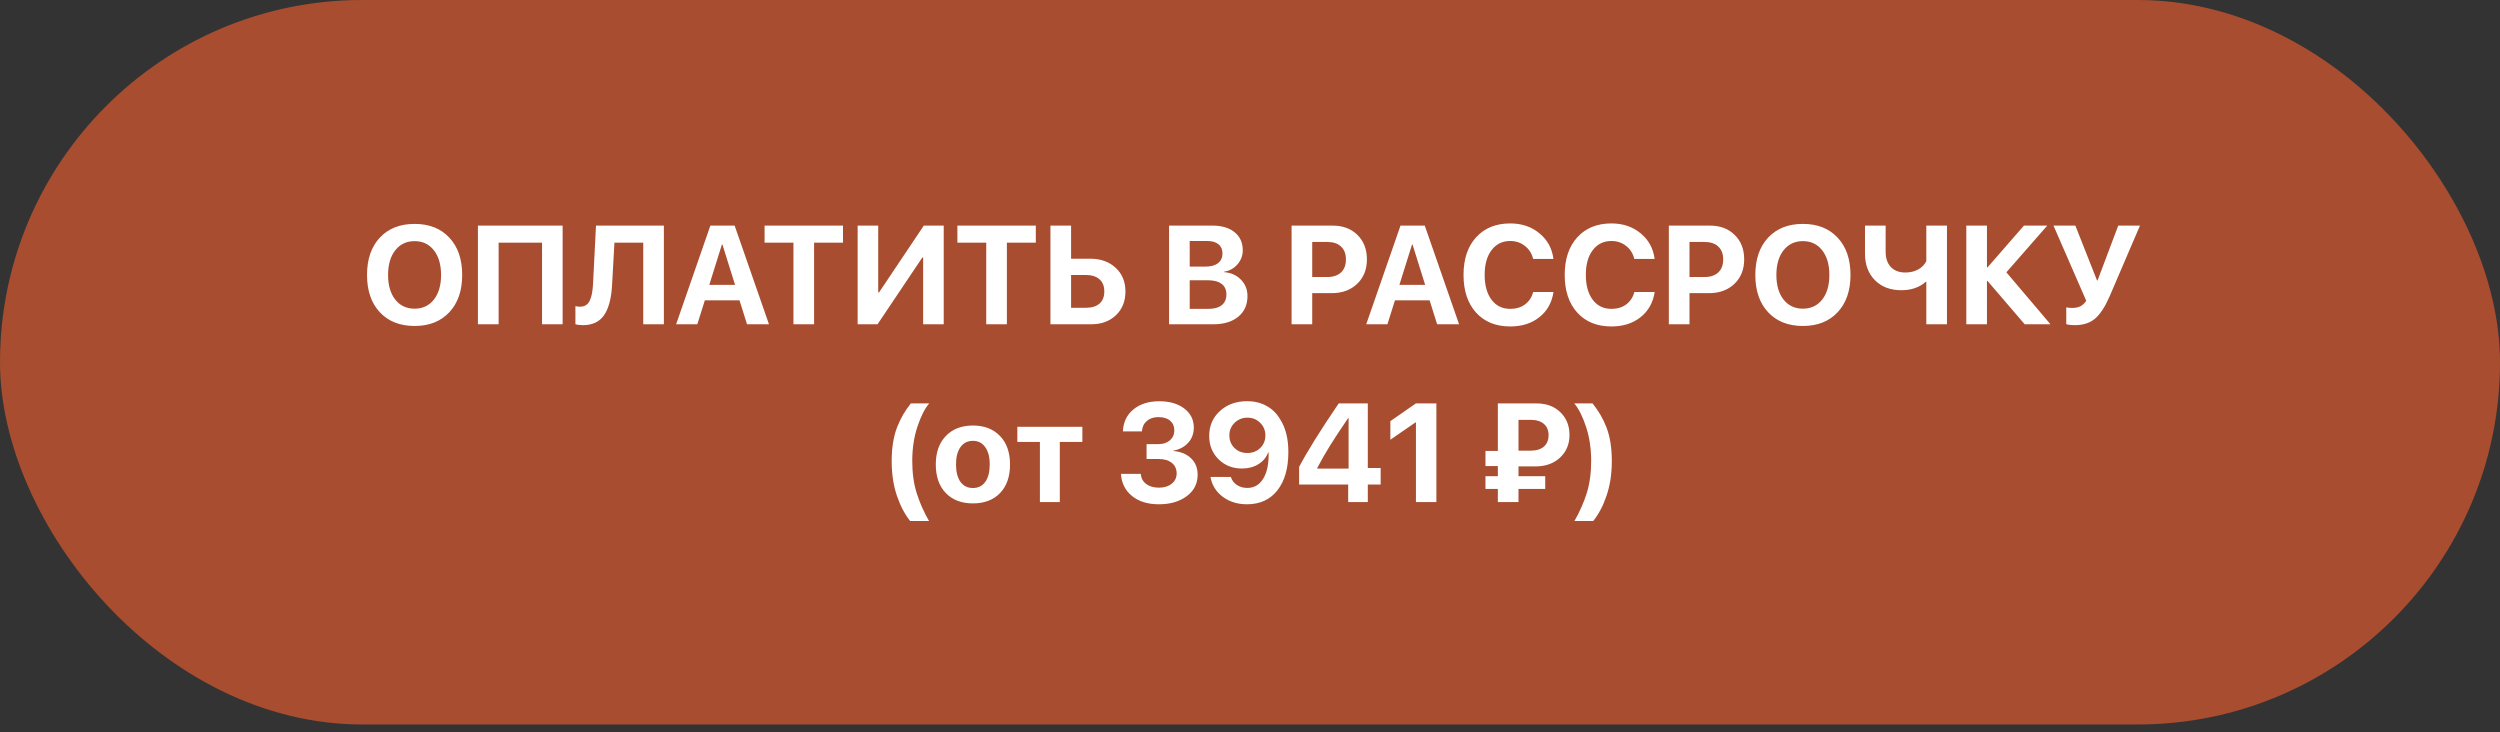 <?xml version="1.0" encoding="UTF-8"?> <svg xmlns="http://www.w3.org/2000/svg" width="239" height="70" viewBox="0 0 239 70" fill="none"><rect x="0" y="0" width="239" height="70" fill="#333333" stroke="none"/><rect width="239" height="69.261" rx="34.631" fill="#A84D2F"></rect><path d="M36.309 22.719C37.129 21.843 38.237 21.405 39.636 21.405C41.035 21.405 42.142 21.843 42.956 22.719C43.776 23.595 44.185 24.784 44.185 26.288C44.185 27.786 43.776 28.974 42.956 29.85C42.137 30.726 41.031 31.163 39.636 31.163C38.237 31.163 37.129 30.726 36.309 29.85C35.495 28.974 35.087 27.786 35.087 26.288C35.087 24.784 35.495 23.595 36.309 22.719ZM41.479 23.928C41.022 23.344 40.407 23.052 39.636 23.052C38.865 23.052 38.248 23.344 37.786 23.928C37.329 24.512 37.1 25.298 37.1 26.288C37.1 27.272 37.329 28.057 37.786 28.64C38.244 29.22 38.861 29.51 39.636 29.51C40.407 29.51 41.022 29.22 41.479 28.64C41.937 28.057 42.166 27.272 42.166 26.288C42.166 25.298 41.937 24.512 41.479 23.928ZM53.787 31H51.819V23.202H47.669V31H45.689V21.568H53.787V31ZM63.467 31H61.493V23.196H58.741L58.512 27.274C58.443 28.538 58.188 29.49 57.748 30.131C57.312 30.767 56.637 31.085 55.721 31.085C55.421 31.085 55.183 31.055 55.009 30.994V29.268C55.17 29.303 55.316 29.32 55.447 29.32C55.87 29.32 56.172 29.144 56.355 28.791C56.543 28.438 56.656 27.889 56.695 27.144L56.976 21.568H63.467V31ZM71.415 31L70.696 28.712H67.382L66.663 31H64.637L67.911 21.568H70.232L73.513 31H71.415ZM69.016 23.372L67.807 27.235H70.271L69.062 23.372H69.016ZM77.827 31H75.853V23.196H73.094V21.568H80.591V23.196H77.827V31ZM88.252 31V24.621H88.173L83.892 31H81.99V21.568H83.957V27.954H84.036L88.317 21.568H90.219V31H88.252ZM96.258 31H94.284V23.196H91.526V21.568H99.023V23.196H96.258V31ZM100.422 31V21.568H102.396V24.732H104.226C105.224 24.732 106.034 25.022 106.657 25.601C107.28 26.176 107.592 26.93 107.592 27.863C107.592 28.799 107.289 29.558 106.683 30.137C106.082 30.712 105.296 31 104.324 31H100.422ZM102.396 29.425H103.801C104.367 29.425 104.803 29.292 105.108 29.026C105.418 28.756 105.572 28.368 105.572 27.863C105.572 27.357 105.418 26.969 105.108 26.699C104.799 26.425 104.361 26.288 103.794 26.288H102.396V29.425ZM115.997 31H111.762V21.568H115.925C116.81 21.568 117.512 21.78 118.03 22.202C118.549 22.625 118.808 23.198 118.808 23.921C118.808 24.436 118.638 24.887 118.298 25.274C117.962 25.662 117.542 25.893 117.037 25.967V26.02C117.681 26.067 118.213 26.305 118.631 26.732C119.05 27.159 119.259 27.682 119.259 28.301C119.259 29.133 118.967 29.791 118.383 30.274C117.799 30.758 117.004 31 115.997 31ZM113.736 23.039V25.49H115.213C115.74 25.49 116.148 25.381 116.435 25.163C116.723 24.941 116.867 24.63 116.867 24.229C116.867 23.849 116.74 23.558 116.488 23.353C116.235 23.144 115.877 23.039 115.416 23.039H113.736ZM113.736 29.529H115.494C116.065 29.529 116.498 29.412 116.795 29.176C117.095 28.937 117.246 28.593 117.246 28.144C117.246 27.704 117.091 27.368 116.782 27.137C116.477 26.906 116.032 26.791 115.448 26.791H113.736V29.529ZM123.475 21.568H127.409C128.381 21.568 129.168 21.865 129.769 22.457C130.375 23.05 130.677 23.83 130.677 24.797C130.677 25.76 130.366 26.54 129.743 27.137C129.12 27.73 128.309 28.026 127.311 28.026H125.448V31H123.475V21.568ZM125.448 23.131V26.484H126.88C127.446 26.484 127.886 26.338 128.2 26.046C128.514 25.754 128.671 25.34 128.671 24.804C128.671 24.268 128.514 23.856 128.2 23.569C127.891 23.276 127.453 23.131 126.886 23.131H125.448ZM137.39 31L136.671 28.712H133.357L132.638 31H130.612L133.887 21.568H136.207L139.488 31H137.39ZM134.991 23.372L133.782 27.235H136.246L135.037 23.372H134.991ZM144.377 31.209C143.004 31.209 141.917 30.769 141.116 29.889C140.314 29.004 139.913 27.802 139.913 26.281C139.913 24.765 140.314 23.566 141.116 22.686C141.922 21.802 143.009 21.359 144.377 21.359C145.479 21.359 146.412 21.675 147.174 22.307C147.937 22.934 148.381 23.749 148.508 24.752H146.567C146.44 24.233 146.179 23.819 145.782 23.51C145.386 23.196 144.917 23.039 144.377 23.039C143.632 23.039 143.037 23.331 142.593 23.915C142.153 24.494 141.933 25.281 141.933 26.274C141.933 27.281 142.153 28.076 142.593 28.66C143.033 29.24 143.63 29.529 144.384 29.529C144.937 29.529 145.405 29.388 145.789 29.105C146.177 28.817 146.438 28.42 146.573 27.915H148.514C148.362 28.926 147.913 29.728 147.168 30.32C146.427 30.913 145.497 31.209 144.377 31.209ZM154.05 31.209C152.678 31.209 151.591 30.769 150.789 29.889C149.987 29.004 149.586 27.802 149.586 26.281C149.586 24.765 149.987 23.566 150.789 22.686C151.595 21.802 152.682 21.359 154.05 21.359C155.153 21.359 156.085 21.675 156.848 22.307C157.61 22.934 158.055 23.749 158.181 24.752H156.24C156.114 24.233 155.852 23.819 155.456 23.51C155.059 23.196 154.591 23.039 154.05 23.039C153.305 23.039 152.711 23.331 152.266 23.915C151.826 24.494 151.606 25.281 151.606 26.274C151.606 27.281 151.826 28.076 152.266 28.66C152.706 29.24 153.303 29.529 154.057 29.529C154.61 29.529 155.079 29.388 155.462 29.105C155.85 28.817 156.111 28.42 156.247 27.915H158.188C158.035 28.926 157.586 29.728 156.841 30.32C156.101 30.913 155.17 31.209 154.05 31.209ZM159.541 21.568H163.475C164.447 21.568 165.234 21.865 165.835 22.457C166.441 23.05 166.744 23.83 166.744 24.797C166.744 25.76 166.432 26.54 165.809 27.137C165.186 27.73 164.375 28.026 163.377 28.026H161.515V31H159.541V21.568ZM161.515 23.131V26.484H162.946C163.513 26.484 163.953 26.338 164.266 26.046C164.58 25.754 164.737 25.34 164.737 24.804C164.737 24.268 164.58 23.856 164.266 23.569C163.957 23.276 163.519 23.131 162.953 23.131H161.515ZM169.031 22.719C169.85 21.843 170.959 21.405 172.358 21.405C173.757 21.405 174.864 21.843 175.678 22.719C176.498 23.595 176.907 24.784 176.907 26.288C176.907 27.786 176.498 28.974 175.678 29.85C174.859 30.726 173.752 31.163 172.358 31.163C170.959 31.163 169.85 30.726 169.031 29.85C168.216 28.974 167.809 27.786 167.809 26.288C167.809 24.784 168.216 23.595 169.031 22.719ZM174.201 23.928C173.744 23.344 173.129 23.052 172.358 23.052C171.587 23.052 170.97 23.344 170.508 23.928C170.051 24.512 169.822 25.298 169.822 26.288C169.822 27.272 170.051 28.057 170.508 28.64C170.966 29.22 171.582 29.51 172.358 29.51C173.129 29.51 173.744 29.22 174.201 28.64C174.659 28.057 174.887 27.272 174.887 26.288C174.887 25.298 174.659 24.512 174.201 23.928ZM186.13 31H184.156V26.941H184.103C183.498 27.477 182.718 27.745 181.763 27.745C180.722 27.745 179.883 27.427 179.247 26.791C178.611 26.15 178.293 25.303 178.293 24.248V21.568H180.267V24.059C180.267 24.682 180.432 25.17 180.763 25.523C181.095 25.876 181.556 26.052 182.149 26.052C182.611 26.052 183.018 25.956 183.371 25.765C183.729 25.569 183.99 25.303 184.156 24.967V21.568H186.13V31ZM191.809 26.033L196.025 31H193.561L190.005 26.856H189.953V31H187.979V21.568H189.953V25.562H190.005L193.489 21.568H195.718L191.809 26.033ZM198.352 31.085C198.169 31.085 197.995 31.074 197.829 31.052C197.664 31.03 197.566 31.009 197.535 30.987V29.379C197.666 29.418 197.857 29.438 198.11 29.438C198.411 29.438 198.668 29.386 198.881 29.281C199.095 29.176 199.282 29 199.444 28.752L196.313 21.568H198.404L200.476 26.81H200.529L202.502 21.568H204.581L201.692 28.301C201.265 29.294 200.805 30.006 200.313 30.438C199.82 30.869 199.167 31.085 198.352 31.085ZM88.814 49.81H87.01C86.496 49.166 86.073 48.357 85.742 47.386C85.411 46.41 85.245 45.307 85.245 44.078C85.245 43.438 85.289 42.847 85.376 42.307C85.463 41.767 85.594 41.274 85.768 40.83C85.942 40.386 86.132 39.989 86.337 39.64C86.541 39.292 86.787 38.934 87.075 38.568H88.833C88.406 39.061 88.029 39.804 87.703 40.797C87.376 41.791 87.212 42.88 87.212 44.065C87.212 45.22 87.354 46.248 87.637 47.15C87.921 48.048 88.313 48.935 88.814 49.81ZM93.01 48.124C91.916 48.124 91.051 47.793 90.415 47.131C89.779 46.468 89.461 45.558 89.461 44.399C89.461 43.253 89.781 42.346 90.422 41.68C91.062 41.013 91.925 40.68 93.01 40.68C94.099 40.68 94.962 41.013 95.598 41.68C96.239 42.342 96.559 43.248 96.559 44.399C96.559 45.562 96.241 46.475 95.605 47.137C94.973 47.795 94.108 48.124 93.01 48.124ZM91.82 46.065C92.108 46.458 92.504 46.654 93.01 46.654C93.515 46.654 93.91 46.458 94.193 46.065C94.476 45.669 94.618 45.113 94.618 44.399C94.618 43.693 94.474 43.142 94.186 42.745C93.903 42.344 93.511 42.144 93.01 42.144C92.504 42.144 92.108 42.344 91.82 42.745C91.537 43.142 91.395 43.693 91.395 44.399C91.395 45.113 91.537 45.669 91.82 46.065ZM103.474 40.804V42.248H101.317V48H99.415V42.248H97.258V40.804H103.474ZM109.612 43.882V42.457H110.755C111.204 42.457 111.568 42.335 111.847 42.091C112.126 41.847 112.265 41.532 112.265 41.144C112.265 40.756 112.132 40.449 111.867 40.222C111.601 39.991 111.226 39.876 110.742 39.876C110.285 39.876 109.914 40 109.631 40.248C109.348 40.497 109.193 40.828 109.167 41.242H107.35C107.385 40.366 107.718 39.666 108.35 39.144C108.982 38.621 109.808 38.359 110.827 38.359C111.812 38.359 112.607 38.59 113.213 39.052C113.823 39.514 114.128 40.122 114.128 40.876C114.128 41.447 113.949 41.93 113.592 42.327C113.235 42.723 112.764 42.974 112.18 43.078V43.117C112.89 43.178 113.453 43.412 113.867 43.817C114.285 44.218 114.494 44.743 114.494 45.392C114.494 46.233 114.148 46.913 113.455 47.431C112.766 47.95 111.875 48.209 110.782 48.209C109.723 48.209 108.866 47.943 108.213 47.412C107.564 46.88 107.215 46.176 107.167 45.301H109.056C109.086 45.702 109.256 46.022 109.566 46.261C109.88 46.501 110.293 46.621 110.808 46.621C111.3 46.621 111.703 46.495 112.017 46.242C112.331 45.989 112.487 45.664 112.487 45.268C112.487 44.837 112.335 44.499 112.03 44.255C111.725 44.007 111.307 43.882 110.775 43.882H109.612ZM119.207 48.209C118.305 48.209 117.531 47.967 116.886 47.484C116.241 46.996 115.854 46.366 115.723 45.595H117.671C117.766 45.913 117.956 46.168 118.239 46.359C118.527 46.551 118.86 46.647 119.239 46.647C119.897 46.647 120.407 46.349 120.769 45.752C121.135 45.155 121.305 44.32 121.278 43.248H121.259H121.246H121.239C121.065 43.719 120.756 44.094 120.311 44.373C119.867 44.651 119.339 44.791 118.729 44.791C117.836 44.791 117.091 44.497 116.494 43.908C115.897 43.316 115.599 42.573 115.599 41.68C115.599 40.712 115.941 39.917 116.625 39.294C117.309 38.666 118.178 38.353 119.233 38.353C119.917 38.353 120.529 38.501 121.069 38.797C121.614 39.093 122.05 39.52 122.377 40.078C122.904 40.889 123.167 41.93 123.167 43.203C123.167 44.767 122.817 45.993 122.115 46.882C121.418 47.767 120.448 48.209 119.207 48.209ZM118.017 42.83C118.344 43.148 118.753 43.307 119.246 43.307C119.738 43.307 120.148 43.148 120.475 42.83C120.806 42.508 120.971 42.109 120.971 41.634C120.971 41.154 120.806 40.752 120.475 40.425C120.143 40.093 119.738 39.928 119.259 39.928C118.775 39.928 118.366 40.091 118.03 40.418C117.695 40.745 117.527 41.146 117.527 41.621C117.527 42.104 117.69 42.508 118.017 42.83ZM128.886 48V46.32H124.194V44.641C124.96 43.176 126.222 41.152 127.978 38.568H130.762V44.739H131.991V46.32H130.762V48H128.886ZM125.926 44.745V44.797H128.926V39.967H128.886C128.159 41.03 127.575 41.917 127.135 42.627C126.695 43.333 126.292 44.039 125.926 44.745ZM135.364 48V40.379H135.325L132.919 42.039V40.261L135.357 38.568H137.318V48H135.364ZM145.168 40.137V43.085H146.305C146.867 43.085 147.296 42.956 147.593 42.699C147.893 42.438 148.044 42.074 148.044 41.608C148.044 41.146 147.896 40.786 147.599 40.529C147.303 40.268 146.876 40.137 146.318 40.137H145.168ZM147.723 46.739H145.168V48H143.194V46.739H142.011V45.523H143.194V44.556H142.011V43.111H143.194V38.568H146.906C147.843 38.568 148.599 38.849 149.175 39.412C149.754 39.974 150.044 40.699 150.044 41.588C150.044 42.464 149.743 43.183 149.142 43.745C148.541 44.307 147.761 44.588 146.802 44.588H145.168V45.523H147.723V46.739ZM150.514 49.81C151.016 48.935 151.408 48.048 151.691 47.15C151.974 46.248 152.116 45.22 152.116 44.065C152.116 42.88 151.952 41.793 151.626 40.804C151.299 39.81 150.924 39.065 150.501 38.568H152.253C152.541 38.934 152.787 39.292 152.992 39.64C153.201 39.989 153.392 40.386 153.567 40.83C153.741 41.274 153.872 41.767 153.959 42.307C154.046 42.847 154.09 43.438 154.09 44.078C154.09 45.307 153.922 46.41 153.586 47.386C153.255 48.362 152.83 49.17 152.312 49.81H150.514Z" fill="white"></path></svg> 